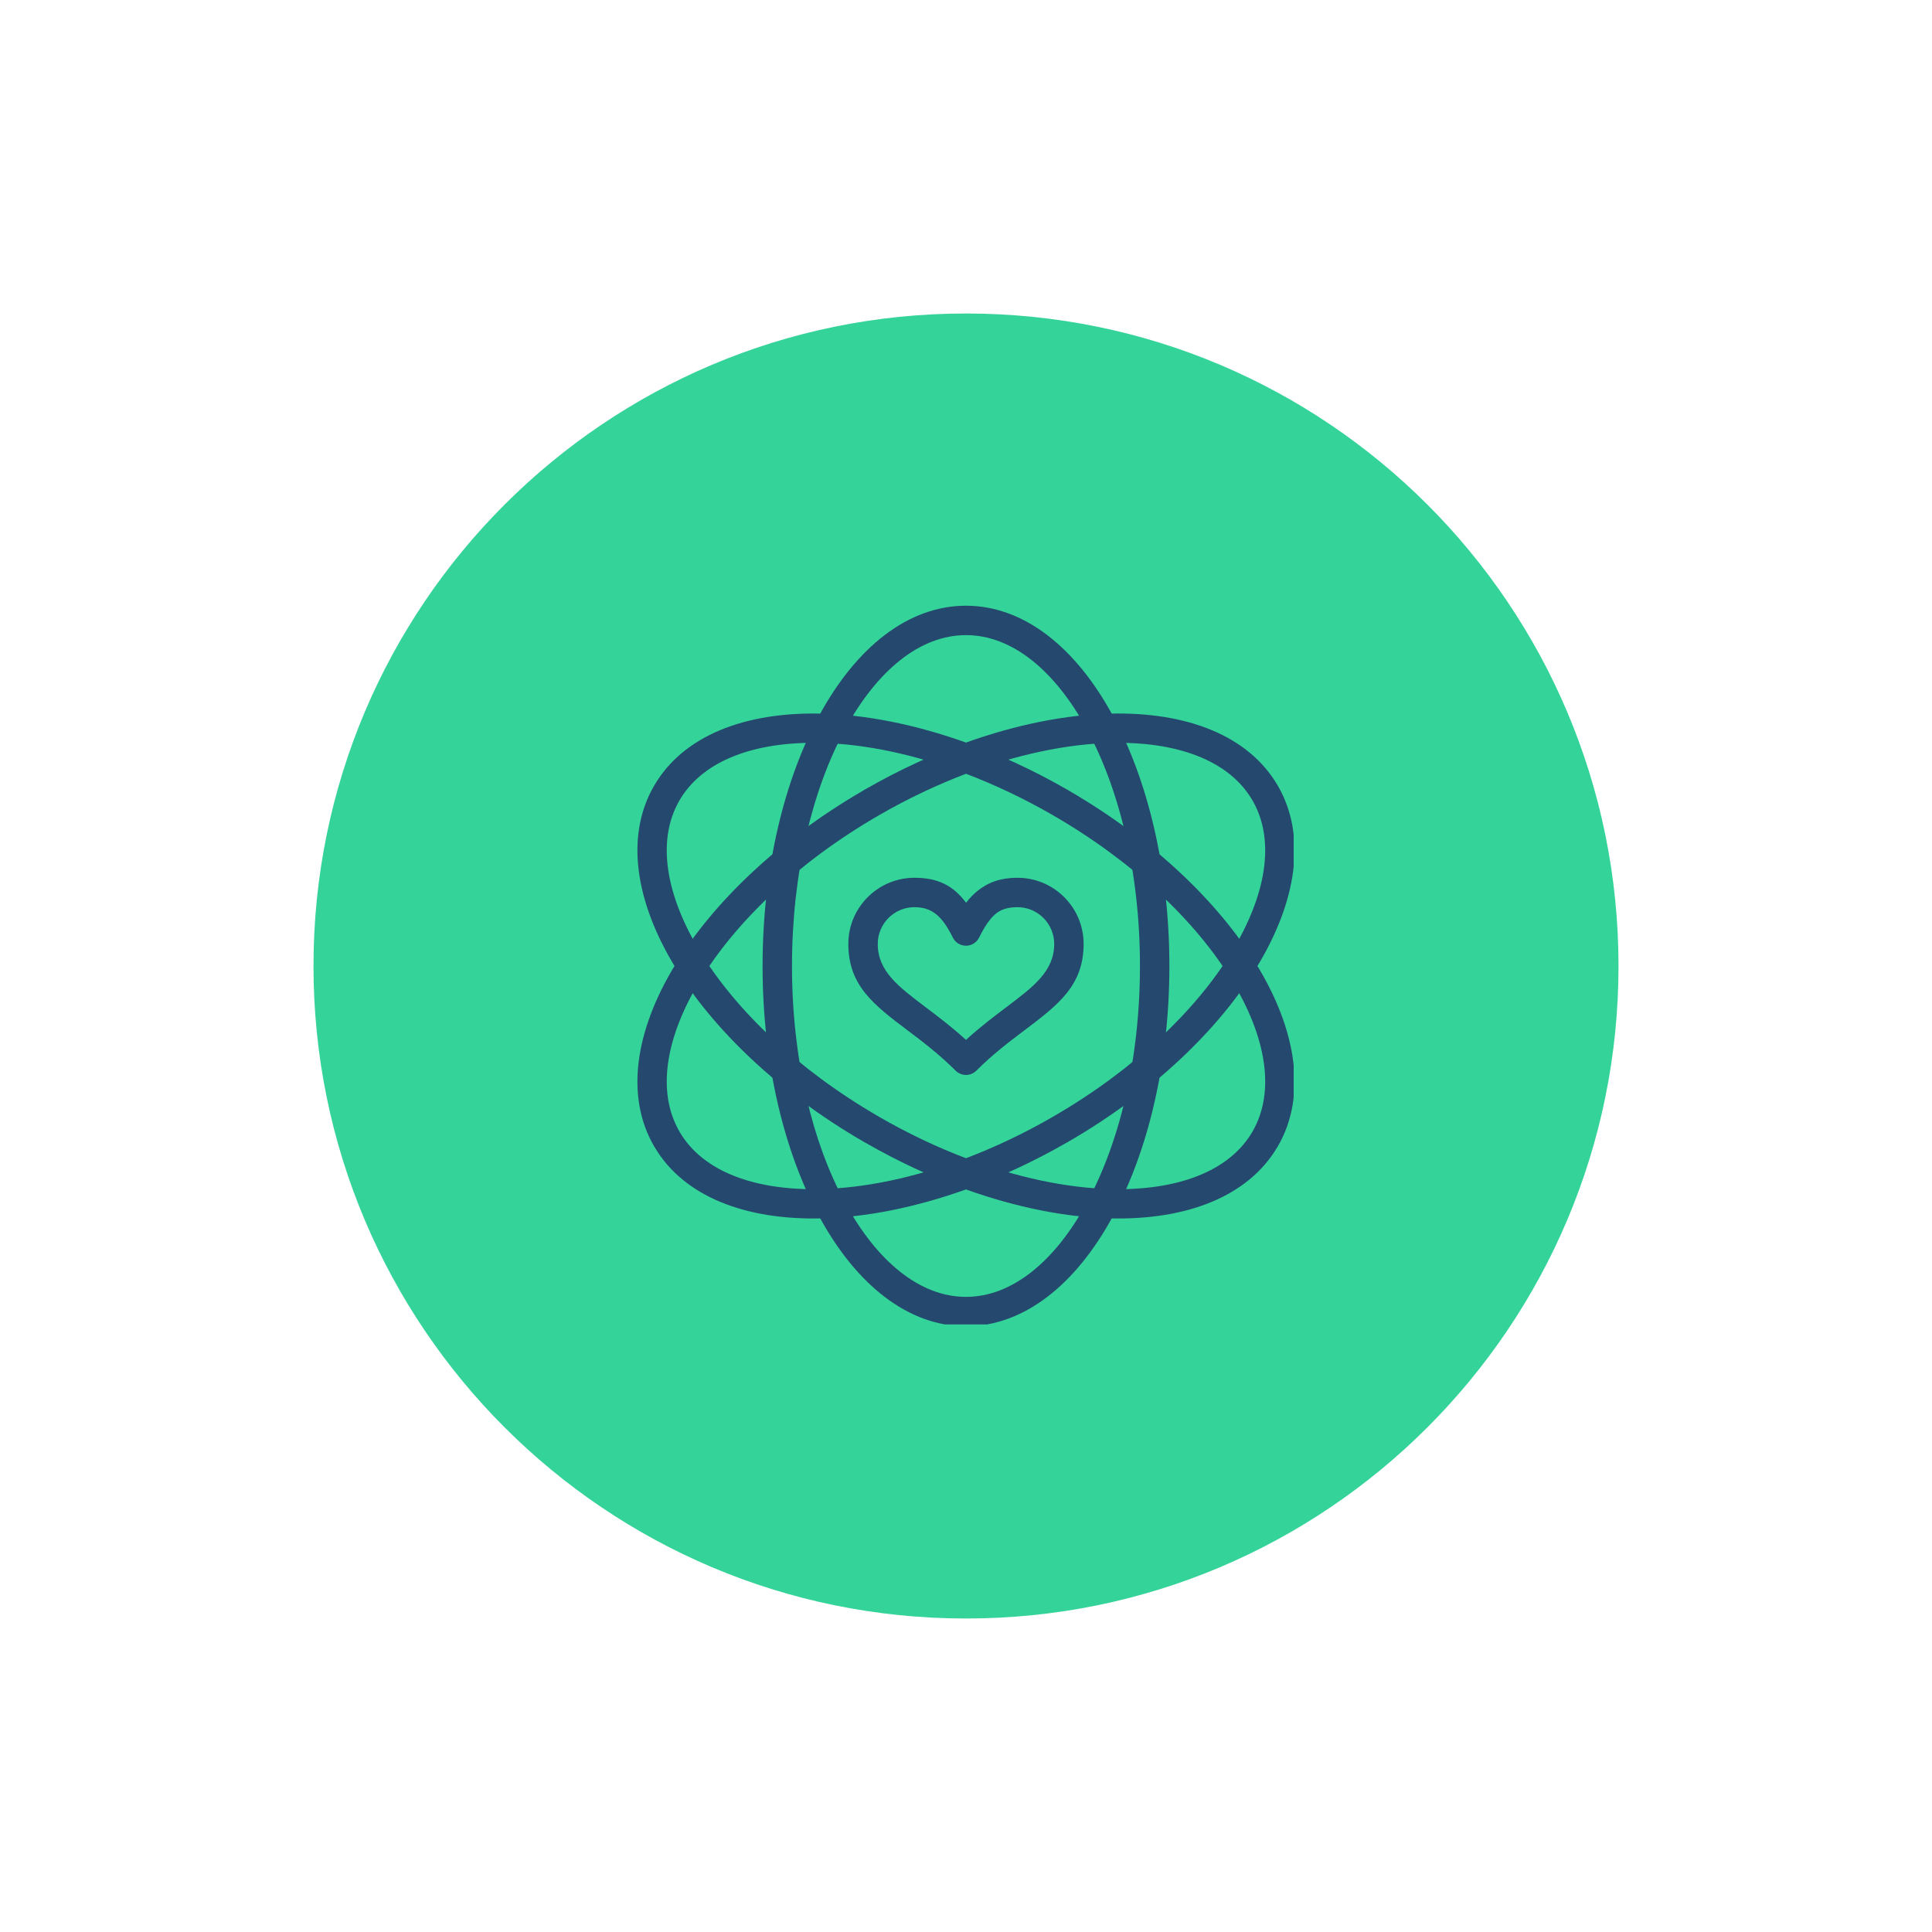 <svg xmlns="http://www.w3.org/2000/svg" xmlns:xlink="http://www.w3.org/1999/xlink" width="500" zoomAndPan="magnify" viewBox="0 0 375 375" height="500" preserveAspectRatio="xMidYMid meet" version="1.0"><defs><clipPath id="145027c05d"><path d="M 60.848 60.848 L 314.152 60.848 L 314.152 314.152 L 60.848 314.152 Z M 60.848 60.848" clip-rule="nonzero"></path></clipPath><clipPath id="10816da4af"><path d="M 187.5 60.848 C 117.551 60.848 60.848 117.551 60.848 187.5 C 60.848 257.449 117.551 314.152 187.5 314.152 C 257.449 314.152 314.152 257.449 314.152 187.5 C 314.152 117.551 257.449 60.848 187.5 60.848 Z M 187.5 60.848" clip-rule="nonzero"></path></clipPath><clipPath id="fd361857d2"><path d="M 0.848 0.848 L 254.152 0.848 L 254.152 254.152 L 0.848 254.152 Z M 0.848 0.848" clip-rule="nonzero"></path></clipPath><clipPath id="cd87fe86d8"><path d="M 127.5 0.848 C 57.551 0.848 0.848 57.551 0.848 127.5 C 0.848 197.449 57.551 254.152 127.5 254.152 C 197.449 254.152 254.152 197.449 254.152 127.5 C 254.152 57.551 197.449 0.848 127.5 0.848 Z M 127.5 0.848" clip-rule="nonzero"></path></clipPath><clipPath id="b25ff864e7"><rect x="0" width="255" y="0" height="255"></rect></clipPath><clipPath id="c0f6e370f3"><path d="M 148 117.57 L 227 117.57 L 227 257.07 L 148 257.07 Z M 148 117.57" clip-rule="nonzero"></path></clipPath><clipPath id="767e7e42a7"><path d="M 123.723 138.383 L 251.102 138.383 L 251.102 236.871 L 123.723 236.871 Z M 123.723 138.383" clip-rule="nonzero"></path></clipPath></defs><g clip-path="url(#145027c05d)"><g clip-path="url(#10816da4af)"><g transform="matrix(1, 0, 0, 1, 60, 60)"><g clip-path="url(#b25ff864e7)"><g clip-path="url(#fd361857d2)"><g clip-path="url(#cd87fe86d8)"><path fill="#34d399" d="M 0.848 0.848 L 254.152 0.848 L 254.152 254.152 L 0.848 254.152 Z M 0.848 0.848" fill-opacity="1" fill-rule="nonzero"></path></g></g></g></g></g></g><g clip-path="url(#c0f6e370f3)"><path fill="#24486e" d="M 187.496 117.57 C 198.73 117.57 208.758 125.648 215.891 138.711 C 222.738 151.254 226.977 168.508 226.977 187.5 C 226.977 206.492 222.738 223.746 215.891 236.289 C 208.758 249.352 198.73 257.43 187.496 257.43 L 187.496 251.723 C 196.488 251.723 204.773 244.781 210.895 233.566 C 217.305 221.832 221.266 205.551 221.266 187.5 C 221.266 169.449 217.305 153.164 210.895 141.43 C 204.773 130.215 196.488 123.277 187.496 123.277 Z M 187.496 257.43 C 176.258 257.43 166.23 249.352 159.098 236.289 C 152.25 223.746 148.016 206.492 148.016 187.5 C 148.016 168.508 152.25 151.254 159.098 138.711 C 166.23 125.648 176.258 117.57 187.496 117.57 L 187.496 123.277 C 178.504 123.277 170.219 130.215 164.094 141.43 C 157.684 153.164 153.723 169.449 153.723 187.5 C 153.723 205.551 157.684 221.832 164.094 233.566 C 170.219 244.781 178.504 251.723 187.496 251.723 L 187.496 257.43" fill-opacity="1" fill-rule="nonzero"></path></g><g clip-path="url(#767e7e42a7)"><path fill="#24486e" d="M 187.496 144.133 C 193.941 146.441 200.508 149.457 206.98 153.176 C 207.152 153.254 207.316 153.352 207.469 153.461 C 223.82 162.949 236.559 175.176 243.949 187.301 C 251.691 200.004 253.668 212.727 248.047 222.465 C 248.012 222.527 247.973 222.586 247.934 222.645 C 242.266 232.25 230.32 236.836 215.555 236.488 C 206.965 236.281 197.363 234.402 187.496 230.867 L 187.496 224.812 C 197.445 228.594 207.121 230.598 215.688 230.801 C 228.406 231.102 238.52 227.441 243.047 219.746 C 243.07 219.699 243.094 219.656 243.121 219.609 C 247.613 211.828 245.742 201.184 239.09 190.27 C 232.121 178.836 220.004 167.258 204.395 158.246 L 204.391 158.242 C 198.77 155 193.09 152.312 187.496 150.188 Z M 126.98 152.48 C 132.617 142.789 144.602 138.16 159.438 138.512 C 168.023 138.715 177.625 140.598 187.496 144.133 L 187.496 150.188 C 177.543 146.406 167.867 144.402 159.301 144.199 C 146.625 143.898 136.539 147.535 131.988 155.18 C 131.922 155.32 131.844 155.457 131.75 155.59 C 127.41 163.355 129.305 173.91 135.902 184.73 C 142.844 196.125 154.922 207.672 170.48 216.68 C 170.52 216.699 170.559 216.723 170.598 216.742 L 170.594 216.746 L 170.609 216.754 L 170.605 216.758 C 176.223 220.004 181.902 222.688 187.496 224.812 L 187.496 230.867 C 181.047 228.559 174.48 225.539 168.008 221.82 C 167.855 221.754 167.711 221.672 167.578 221.578 C 151.203 212.09 138.445 199.844 131.039 187.695 C 123.301 175 121.32 162.277 126.941 152.547 C 126.953 152.523 126.965 152.504 126.98 152.48" fill-opacity="1" fill-rule="nonzero"></path><path fill="#24486e" d="M 243 155.18 C 238.449 147.535 228.363 143.898 215.688 144.199 C 207.121 144.402 197.449 146.406 187.496 150.188 L 187.496 144.133 C 197.363 140.598 206.965 138.715 215.555 138.512 C 230.387 138.16 242.371 142.789 248.008 152.48 C 248.023 152.504 248.035 152.523 248.047 152.547 C 253.668 162.277 251.691 175 243.949 187.695 C 236.543 199.844 223.785 212.09 207.414 221.578 C 207.277 221.672 207.133 221.754 206.98 221.82 C 200.508 225.539 193.941 228.559 187.496 230.867 L 187.496 224.812 C 193.086 222.688 198.766 220.004 204.383 216.758 L 204.383 216.754 L 204.395 216.746 L 204.391 216.742 L 204.395 216.742 C 204.43 216.723 204.469 216.699 204.508 216.68 C 220.07 207.672 232.145 196.125 239.09 184.73 C 245.684 173.91 247.578 163.355 243.238 155.59 C 243.145 155.457 243.066 155.32 243 155.18 Z M 187.496 150.188 C 181.902 152.312 176.219 155 170.598 158.242 L 170.594 158.246 C 154.984 167.258 142.867 178.836 135.902 190.27 C 129.246 201.184 127.379 211.828 131.867 219.609 C 131.895 219.656 131.918 219.699 131.941 219.746 C 136.473 227.441 146.582 231.102 159.301 230.801 C 167.867 230.598 177.543 228.594 187.496 224.812 L 187.496 230.867 C 177.625 234.402 168.023 236.281 159.438 236.488 C 144.668 236.836 132.723 232.25 127.055 222.645 C 127.016 222.586 126.977 222.527 126.941 222.465 C 121.32 212.727 123.297 200.004 131.039 187.301 C 138.43 175.176 151.172 162.949 167.52 153.461 C 167.672 153.352 167.836 153.254 168.008 153.176 C 174.48 149.457 181.047 146.441 187.496 144.133 L 187.496 150.188" fill-opacity="1" fill-rule="nonzero"></path></g><path fill="#24486e" d="M 187.516 175.223 C 188.207 174.324 188.953 173.547 189.781 172.883 C 191.871 171.211 194.305 170.375 197.484 170.375 C 201.027 170.375 204.242 171.812 206.566 174.137 C 208.891 176.461 210.328 179.672 210.328 183.219 C 210.328 191.316 205.371 195.055 198.777 200.031 C 195.914 202.191 192.703 204.617 189.512 207.809 C 188.953 208.363 188.227 208.645 187.496 208.645 L 187.496 201.844 C 190.23 199.34 192.906 197.324 195.344 195.484 C 200.641 191.484 204.621 188.484 204.621 183.219 C 204.621 181.25 203.82 179.465 202.531 178.172 C 201.238 176.883 199.453 176.082 197.484 176.082 C 195.668 176.082 194.355 176.496 193.324 177.32 C 192.133 178.273 191.109 179.844 190.039 181.988 C 189.773 182.523 189.34 182.977 188.766 183.262 C 188.355 183.469 187.922 183.562 187.496 183.562 L 187.496 175.199 Z M 187.496 208.645 C 186.766 208.645 186.035 208.363 185.477 207.809 C 182.285 204.617 179.074 202.191 176.211 200.031 C 169.617 195.055 164.66 191.316 164.66 183.219 C 164.66 179.672 166.098 176.461 168.422 174.137 C 170.75 171.812 173.961 170.375 177.504 170.375 C 182.168 170.375 185.082 171.98 187.496 175.199 L 187.496 183.562 C 186.453 183.562 185.449 182.984 184.953 181.992 C 182.98 178.051 181.098 176.082 177.504 176.082 C 175.535 176.082 173.75 176.883 172.461 178.172 C 171.168 179.465 170.371 181.25 170.371 183.219 C 170.371 188.484 174.348 191.484 179.645 195.484 C 182.082 197.324 184.758 199.34 187.496 201.844 L 187.496 208.645" fill-opacity="1" fill-rule="nonzero"></path></svg>